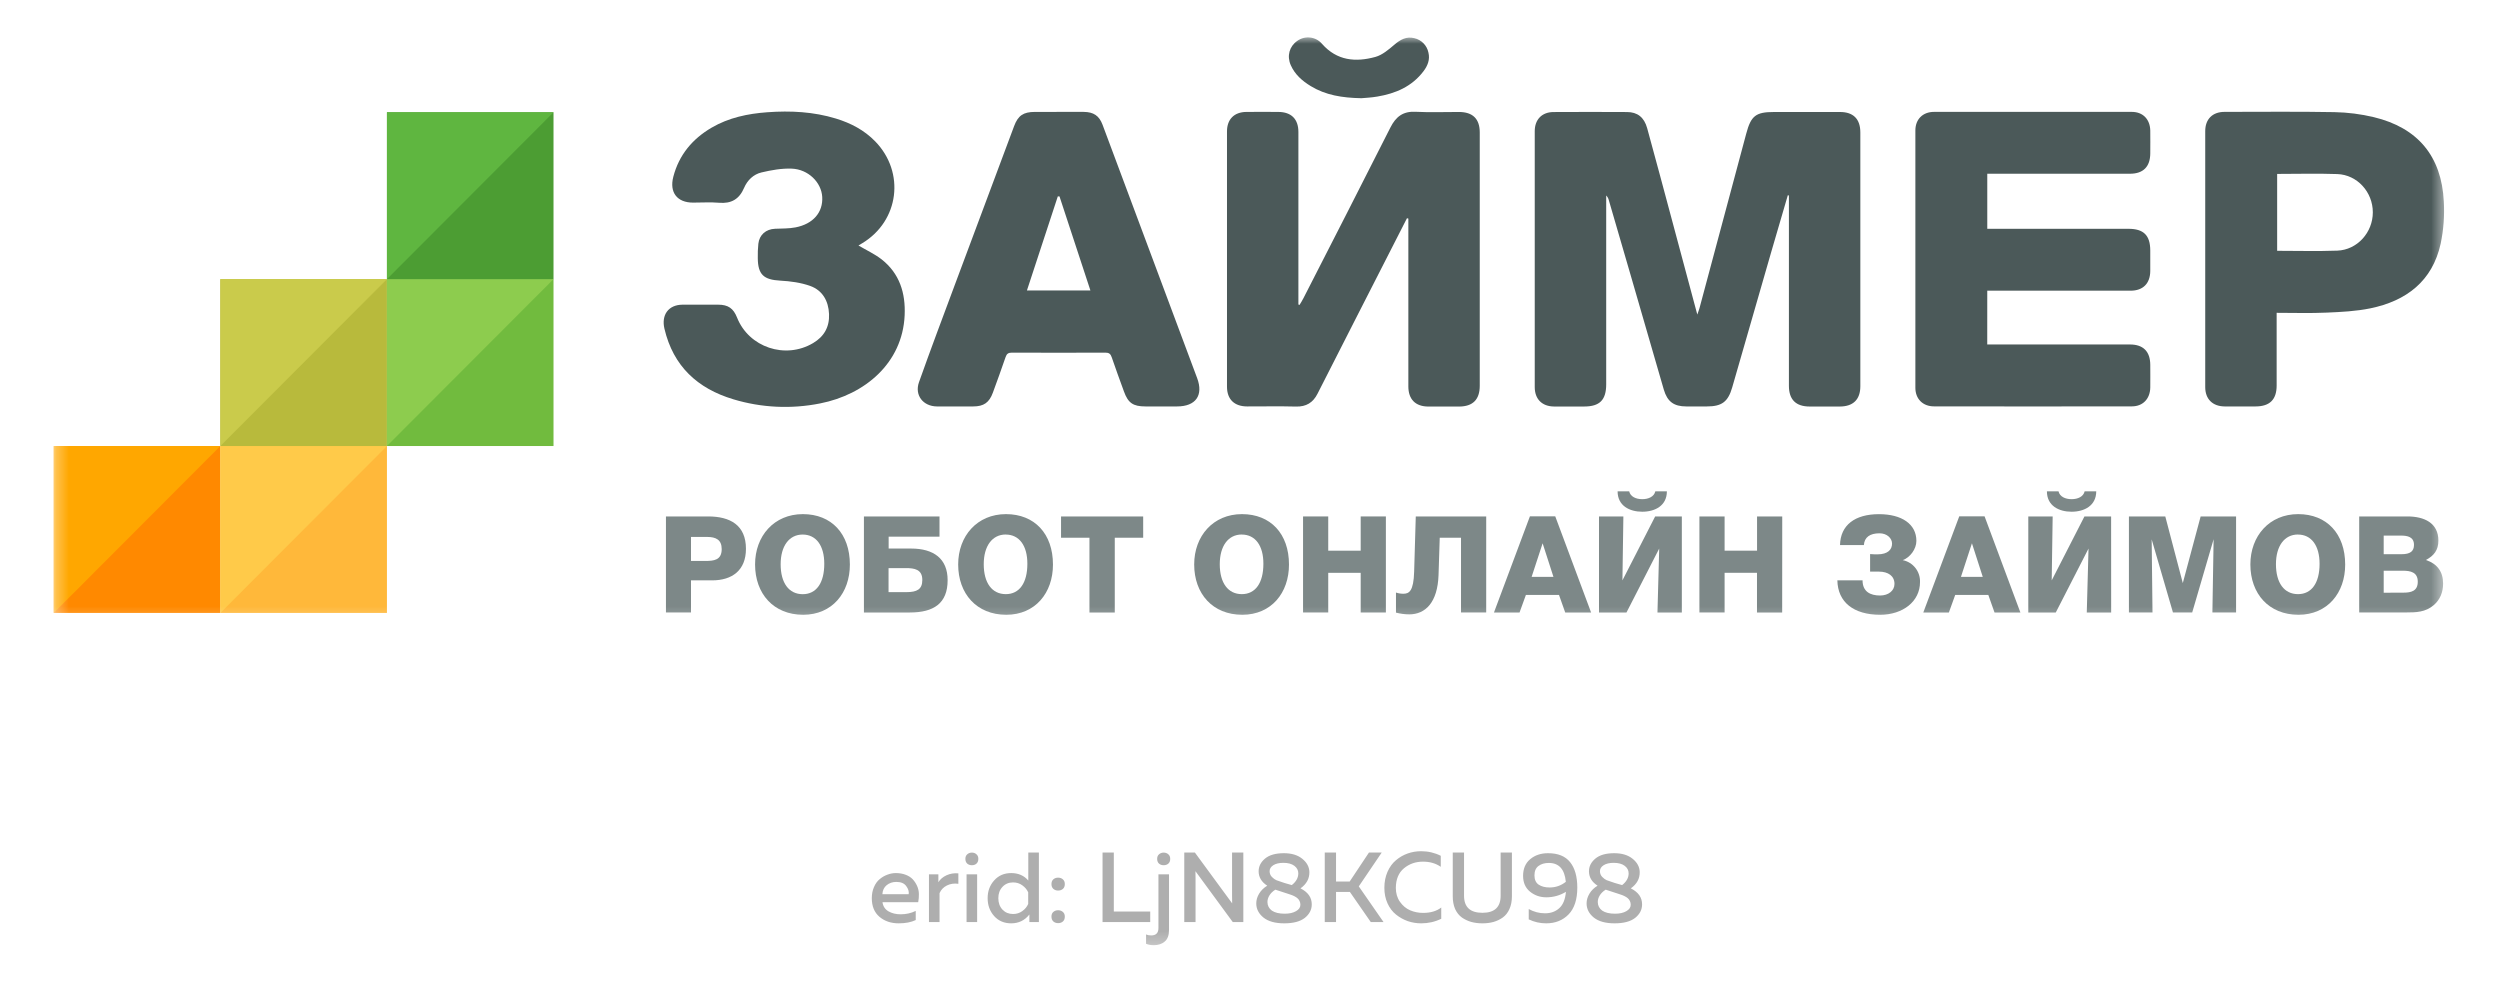 <svg width="200" height="80" viewBox="0 0 200 80" fill="none" xmlns="http://www.w3.org/2000/svg">
<g clip-path="url(#clip0_763_1019)">
<mask id="mask0_763_1019" style="mask-type:luminance" maskUnits="userSpaceOnUse" x="-24" y="-24" width="248" height="100">
<path d="M223.933 -23.588H-23.407V75.75H223.933V-23.588Z" fill="white"/>
</mask>
<g mask="url(#mask0_763_1019)">
<mask id="mask1_763_1019" style="mask-type:luminance" maskUnits="userSpaceOnUse" x="4" y="2" width="192" height="48">
<path d="M195.571 2.902H4.295V49.788H195.571V2.902Z" fill="white"/>
</mask>
<g mask="url(#mask1_763_1019)">
<path fill-rule="evenodd" clip-rule="evenodd" d="M143.025 15.621C142.585 17.142 142.131 18.661 141.692 20.183C140.651 23.788 139.612 27.393 138.575 30.999C138.245 32.143 137.744 32.515 136.554 32.515H134.905C133.916 32.515 133.388 32.139 133.103 31.165C132.224 28.145 131.352 25.119 130.476 22.096C129.889 20.073 129.3 18.052 128.71 16.031C128.677 15.882 128.602 15.746 128.496 15.639V16.209V30.744C128.496 31.999 127.979 32.52 126.737 32.521C125.931 32.521 125.125 32.527 124.319 32.521C123.364 32.511 122.779 31.929 122.779 30.969C122.775 24.142 122.775 17.317 122.779 10.494C122.779 9.559 123.356 8.968 124.278 8.963C126.237 8.952 128.197 8.952 130.156 8.963C130.99 8.963 131.531 9.376 131.774 10.256C132.489 12.852 133.18 15.454 133.878 18.053C134.504 20.387 135.129 22.72 135.784 25.165C135.866 24.925 135.924 24.788 135.961 24.646C137.207 19.994 138.453 15.342 139.699 10.69C140.082 9.258 140.462 8.96 141.927 8.96H147.203C148.268 8.96 148.826 9.522 148.827 10.591V30.901C148.827 31.959 148.256 32.517 147.191 32.522H144.773C143.674 32.522 143.113 31.971 143.113 30.87V16.224V15.639L143.025 15.621Z" fill="#4B5959"/>
<path fill-rule="evenodd" clip-rule="evenodd" d="M112.558 17.457C111.201 20.115 109.845 22.773 108.49 25.43C107.458 27.453 106.428 29.477 105.399 31.503C105.04 32.212 104.493 32.547 103.678 32.525C102.379 32.49 101.078 32.518 99.777 32.515C98.745 32.515 98.16 31.948 98.159 30.933V10.51C98.159 9.543 98.734 8.969 99.691 8.955C100.552 8.945 101.413 8.949 102.275 8.955C103.306 8.962 103.871 9.525 103.872 10.556V23.77V24.362L103.961 24.397C104.066 24.22 104.181 24.047 104.271 23.864C106.596 19.313 108.93 14.766 111.231 10.203C111.67 9.334 112.244 8.89 113.25 8.943C114.401 9.003 115.559 8.955 116.712 8.958C117.823 8.958 118.38 9.508 118.38 10.599V30.861C118.38 31.962 117.83 32.519 116.731 32.524H114.257C113.236 32.517 112.668 31.946 112.668 30.913V18.086V17.488L112.558 17.457Z" fill="#4B5959"/>
<path fill-rule="evenodd" clip-rule="evenodd" d="M158.979 27.558H159.624H170.397C171.461 27.558 172.016 28.12 172.022 29.187C172.022 29.793 172.031 30.398 172.022 31.004C172.006 31.903 171.435 32.509 170.551 32.51C165.274 32.519 159.998 32.519 154.721 32.51C153.829 32.51 153.23 31.916 153.23 31.026C153.223 24.163 153.223 17.3 153.23 10.434C153.23 9.541 153.822 8.952 154.719 8.951C159.996 8.943 165.272 8.943 170.549 8.951C171.439 8.951 172.006 9.551 172.022 10.452C172.032 11.057 172.022 11.663 172.022 12.269C172.016 13.337 171.461 13.898 170.398 13.899H159.625H158.982V18.304H170.277C171.492 18.304 172.018 18.828 172.021 20.036V21.688C172.011 22.679 171.442 23.255 170.445 23.256C166.8 23.261 163.155 23.261 159.509 23.256H158.981L158.979 27.558Z" fill="#4B5959"/>
<path fill-rule="evenodd" clip-rule="evenodd" d="M84.716 8.952H86.694C87.486 8.959 87.932 9.253 88.205 9.981C90.732 16.735 93.254 23.492 95.773 30.253C96.289 31.637 95.651 32.514 94.168 32.515H91.64C90.643 32.515 90.248 32.238 89.916 31.318C89.584 30.397 89.247 29.497 88.936 28.577C88.845 28.307 88.716 28.21 88.431 28.211C85.939 28.222 83.448 28.222 80.956 28.211C80.672 28.211 80.538 28.295 80.446 28.569C80.122 29.523 79.774 30.468 79.429 31.414C79.142 32.203 78.702 32.515 77.857 32.515C76.886 32.515 75.916 32.525 74.946 32.515C73.847 32.502 73.154 31.617 73.517 30.581C74.447 27.959 75.43 25.356 76.4 22.748C77.971 18.528 79.547 14.309 81.128 10.091C81.443 9.245 81.864 8.956 82.788 8.953C83.435 8.951 84.075 8.952 84.716 8.952ZM84.759 15.71H84.625L82.154 23.238H87.233L84.759 15.71Z" fill="#4B5959"/>
<path fill-rule="evenodd" clip-rule="evenodd" d="M182.132 25.026V30.838C182.132 31.969 181.582 32.513 180.441 32.515C179.617 32.515 178.792 32.522 177.968 32.515C177.01 32.506 176.42 31.929 176.418 30.973C176.414 24.146 176.414 17.319 176.418 10.492C176.418 9.531 177 8.95 177.964 8.95C180.895 8.95 183.827 8.916 186.758 8.971C187.82 8.991 188.875 9.126 189.907 9.373C193.425 10.218 195.326 12.503 195.504 16.115C195.57 17.249 195.485 18.387 195.252 19.499C194.592 22.495 192.503 24.077 189.622 24.668C188.483 24.901 187.301 24.96 186.133 25.009C184.819 25.07 183.503 25.026 182.132 25.026ZM182.172 13.913V20.064C183.805 20.064 185.398 20.11 186.986 20.051C188.574 19.991 189.826 18.605 189.826 16.986C189.826 15.368 188.584 13.982 186.981 13.925C185.379 13.868 183.802 13.914 182.172 13.914V13.913Z" fill="#4B5959"/>
<path fill-rule="evenodd" clip-rule="evenodd" d="M68.678 19.64C69.308 20.012 69.964 20.314 70.518 20.741C71.967 21.872 72.452 23.444 72.372 25.225C72.2 29.056 69.184 31.568 65.613 32.273C63.305 32.737 60.917 32.624 58.663 31.942C55.805 31.082 53.861 29.3 53.155 26.298C52.895 25.197 53.47 24.384 54.596 24.374C55.548 24.366 56.501 24.374 57.454 24.374C58.254 24.374 58.672 24.669 58.964 25.404C59.906 27.787 62.826 28.769 65.049 27.446C65.929 26.924 66.368 26.154 66.323 25.117C66.279 24.081 65.804 23.233 64.828 22.88C64.071 22.606 63.231 22.495 62.421 22.451C61.102 22.38 60.635 21.972 60.623 20.653C60.614 20.268 60.629 19.883 60.668 19.5C60.75 18.781 61.274 18.333 62.005 18.301C62.554 18.278 63.103 18.294 63.64 18.191C65.058 17.918 65.851 16.98 65.778 15.752C65.71 14.591 64.663 13.542 63.337 13.491C62.533 13.46 61.705 13.609 60.918 13.795C60.279 13.946 59.792 14.412 59.525 15.034C59.144 15.927 58.506 16.305 57.533 16.221C56.841 16.162 56.141 16.21 55.444 16.209C54.171 16.209 53.539 15.396 53.865 14.141C54.319 12.396 55.39 11.114 56.926 10.215C58.3 9.411 59.825 9.093 61.385 8.98C63.237 8.844 65.082 8.937 66.876 9.485C68.067 9.85 69.142 10.409 70.022 11.316C72.424 13.791 71.935 17.669 68.99 19.451L68.678 19.64Z" fill="#4B5959"/>
<path fill-rule="evenodd" clip-rule="evenodd" d="M108.912 7.857C107.353 7.827 106.048 7.608 104.87 6.894C104.187 6.481 103.593 5.965 103.263 5.218C102.932 4.471 103.153 3.709 103.781 3.272C104.405 2.82 105.273 2.926 105.769 3.517C106.96 4.863 108.454 4.988 110.031 4.554C110.591 4.4 111.097 3.96 111.559 3.568C112.021 3.176 112.515 2.889 113.147 3.054C113.717 3.183 114.158 3.635 114.275 4.209C114.41 4.766 114.215 5.255 113.882 5.696C112.952 6.927 111.646 7.481 110.181 7.726C109.694 7.81 109.199 7.831 108.912 7.857Z" fill="#4B5959"/>
<path d="M53.276 41.315H56.648C58.407 41.315 59.676 42.005 59.676 43.904C59.676 45.631 58.567 46.429 56.971 46.429H55.279V48.998H53.276V41.315ZM56.411 44.876C57.1 44.876 57.736 44.822 57.736 43.926C57.736 43.182 57.274 42.955 56.574 42.955H55.279V44.877L56.411 44.876Z" fill="#7D8888"/>
<path d="M64.254 49.182C61.884 49.182 60.406 47.498 60.406 45.156C60.406 42.879 61.925 41.13 64.231 41.13C66.515 41.13 67.99 42.695 67.99 45.166C67.992 47.423 66.581 49.182 64.254 49.182ZM64.211 42.764C63.134 42.764 62.452 43.682 62.452 45.139C62.452 46.639 63.111 47.535 64.219 47.535C65.307 47.535 65.942 46.64 65.942 45.107C65.945 43.645 65.288 42.764 64.211 42.764Z" fill="#7D8888"/>
<path d="M72.787 49H69.114V41.315H75.16V42.934H71.092V43.884H72.891C74.679 43.884 75.81 44.682 75.81 46.408C75.815 48.27 74.695 49 72.787 49ZM72.464 45.449H71.084V47.371H72.514C73.364 47.371 73.785 47.144 73.785 46.4C73.788 45.545 73.153 45.448 72.464 45.448V45.449Z" fill="#7D8888"/>
<path d="M80.501 49.182C78.131 49.182 76.654 47.498 76.654 45.156C76.654 42.879 78.173 41.13 80.478 41.13C82.762 41.13 84.237 42.695 84.237 45.166C84.239 47.423 82.828 49.182 80.501 49.182ZM80.458 42.761C79.381 42.761 78.699 43.678 78.699 45.135C78.699 46.635 79.359 47.531 80.466 47.531C81.554 47.531 82.189 46.636 82.189 45.103C82.192 43.645 81.534 42.764 80.457 42.764L80.458 42.761Z" fill="#7D8888"/>
<path d="M91.455 43.02H89.182V49H87.156V43.02H84.883V41.315H91.454L91.455 43.02Z" fill="#7D8888"/>
<path d="M99.383 49.182C97.012 49.182 95.535 47.498 95.535 45.156C95.535 42.879 97.054 41.13 99.359 41.13C101.644 41.13 103.119 42.695 103.119 45.166C103.12 47.423 101.712 49.182 99.383 49.182ZM99.34 42.761C98.262 42.761 97.581 43.678 97.581 45.135C97.581 46.635 98.24 47.531 99.347 47.531C100.435 47.531 101.071 46.636 101.071 45.103C101.076 43.645 100.419 42.764 99.342 42.764L99.34 42.761Z" fill="#7D8888"/>
<path d="M110.87 49H108.855V45.826H106.259V48.998H104.244V41.315H106.259V44.055H108.855V41.315H110.87V49Z" fill="#7D8888"/>
<path d="M118.896 48.999H116.881V43.02H115.179L115.083 46.009C115.007 48.179 114.048 49.15 112.733 49.15C112.377 49.146 112.023 49.099 111.678 49.01V47.403C111.868 47.468 112.069 47.501 112.27 47.499C112.723 47.499 113.089 47.305 113.132 45.73L113.262 41.316H118.897L118.896 48.999Z" fill="#7D8888"/>
<path d="M127.288 49H125.217L124.721 47.596H122.071L121.563 49H119.517L122.394 41.305H124.419L127.288 49ZM123.41 43.463L122.53 46.15H124.276L123.41 43.463Z" fill="#7D8888"/>
<path d="M134.547 49H132.597L132.737 43.884L130.118 49H127.92V41.315H129.87L129.794 46.431L132.413 41.315H134.547L134.547 49ZM131.381 40.938C130.368 40.938 129.408 40.463 129.408 39.308H130.335C130.431 39.729 130.873 39.934 131.381 39.934C131.887 39.934 132.329 39.729 132.426 39.308H133.35C133.35 40.462 132.393 40.938 131.381 40.938Z" fill="#7D8888"/>
<path d="M142.574 49H140.559V45.826H137.968V48.998H135.953V41.315H137.968V44.055H140.564V41.315H142.579L142.574 49Z" fill="#7D8888"/>
<path d="M150.416 49.182C148.282 49.182 147.022 48.169 146.989 46.429H149.004C149.004 47.335 149.629 47.641 150.405 47.641C151.083 47.641 151.558 47.252 151.558 46.712C151.558 46.076 151.052 45.73 150.32 45.73H149.608V44.326C149.835 44.348 150.093 44.348 150.19 44.348C151.052 44.348 151.364 43.949 151.364 43.485C151.364 43.065 150.965 42.664 150.361 42.664C149.585 42.664 149.152 42.988 149.111 43.604H147.202C147.233 42.007 148.398 41.133 150.315 41.133C152.147 41.133 153.311 41.931 153.311 43.27C153.311 43.931 152.804 44.597 152.222 44.812C153.046 44.98 153.629 45.719 153.601 46.561C153.605 48.126 152.216 49.182 150.416 49.182Z" fill="#7D8888"/>
<path d="M161.631 49H159.562L159.066 47.596H156.416L155.91 49H153.864L156.741 41.305H158.765L161.631 49ZM157.755 43.463L156.876 46.15H158.621L157.755 43.463Z" fill="#7D8888"/>
<path d="M168.893 49H166.942L167.082 43.884L164.462 49H162.263V41.315H164.213L164.137 46.431L166.756 41.315H168.889L168.893 49ZM165.725 40.938C164.713 40.938 163.753 40.463 163.753 39.308H164.681C164.778 39.729 165.22 39.934 165.727 39.934C166.233 39.934 166.675 39.729 166.772 39.308H167.699C167.697 40.462 166.738 40.938 165.725 40.938Z" fill="#7D8888"/>
<path d="M170.314 41.315H173.223L174.624 46.646L176.052 41.315H178.886V48.998H176.992L177.089 43.138L175.376 48.998H173.837L172.134 43.149L172.2 48.998H170.314V41.315Z" fill="#7D8888"/>
<path d="M183.877 49.182C181.508 49.182 180.03 47.498 180.03 45.156C180.03 42.879 181.549 41.13 183.854 41.13C186.139 41.13 187.614 42.695 187.614 45.166C187.617 47.423 186.205 49.182 183.877 49.182ZM183.835 42.761C182.757 42.761 182.076 43.678 182.076 45.135C182.076 46.635 182.736 47.531 183.842 47.531C184.931 47.531 185.566 46.636 185.566 45.103C185.567 43.645 184.908 42.764 183.835 42.764V42.761Z" fill="#7D8888"/>
<path d="M188.736 41.315H192.593C193.918 41.315 195.071 41.822 195.071 43.246C195.071 44.017 194.716 44.457 194.07 44.8C194.985 45.102 195.448 45.739 195.448 46.688C195.448 47.4 195.19 47.994 194.694 48.415C194.034 48.977 193.294 48.997 192.464 48.997H188.736V41.315ZM192.129 44.336C192.807 44.336 193.119 44.109 193.119 43.592C193.119 42.955 192.612 42.847 192.073 42.847H190.695V44.337L192.129 44.336ZM192.28 47.412C192.883 47.412 193.422 47.292 193.422 46.537C193.422 45.782 192.852 45.657 192.226 45.657H190.696V47.418L192.28 47.412Z" fill="#7D8888"/>
<path d="M17.625 35.684H4.299V49.035H17.625V35.684Z" fill="#FF8900"/>
<path d="M17.625 35.684L4.299 49.035V35.684H17.625Z" fill="#FFA700"/>
<path d="M30.955 35.684H17.628V49.035H30.955V35.684Z" fill="#FFB83A"/>
<path d="M30.955 35.684L17.628 49.035V35.684H30.955Z" fill="#FFCA49"/>
<path d="M30.955 22.332H17.628V35.682H30.955V22.332Z" fill="#B8BA3C"/>
<path d="M30.955 22.332L17.628 35.682V22.332H30.955Z" fill="#CACB4B"/>
<path d="M44.281 22.332H30.955V35.682H44.281V22.332Z" fill="#71BB3E"/>
<path d="M44.281 22.332L30.955 35.682V22.332H44.281Z" fill="#8DCC4E"/>
<path d="M44.281 8.982H30.955V22.331H44.281V8.982Z" fill="#4C9D33"/>
<path d="M44.281 8.982L30.955 22.332V8.982H44.281Z" fill="#5FB640"/>
</g>
<path d="M69.744 71.856C69.744 71.528 69.802 71.231 69.918 70.966C70.034 70.696 70.187 70.484 70.377 70.33C70.567 70.171 70.773 70.052 70.995 69.973C71.216 69.888 71.44 69.846 71.667 69.846C71.958 69.846 72.219 69.891 72.451 69.981C72.688 70.071 72.878 70.192 73.021 70.346C73.163 70.5 73.279 70.677 73.369 70.879C73.459 71.08 73.506 71.292 73.511 71.514C73.517 71.732 73.498 71.951 73.456 72.174H70.599C70.641 72.497 70.799 72.741 71.074 72.905C71.348 73.064 71.675 73.144 72.055 73.144C72.488 73.144 72.889 73.053 73.258 72.873V73.605C72.894 73.779 72.44 73.867 71.897 73.867C71.279 73.867 70.765 73.692 70.353 73.342C69.947 72.993 69.744 72.497 69.744 71.856ZM72.696 71.538C72.728 71.321 72.662 71.104 72.498 70.887C72.34 70.664 72.076 70.553 71.707 70.553C71.406 70.553 71.148 70.64 70.931 70.815C70.72 70.99 70.607 71.231 70.591 71.538H72.696ZM75.069 70.577C75.217 70.338 75.436 70.153 75.726 70.02C76.017 69.888 76.331 69.838 76.668 69.869V70.704C76.331 70.656 76.025 70.701 75.75 70.839C75.476 70.977 75.281 71.181 75.164 71.451V73.763H74.317V69.949H75.069V70.577ZM78.171 73.763H77.325V69.949H78.171V73.763ZM78.266 68.709C78.266 68.873 78.216 69.001 78.116 69.091C78.021 69.175 77.9 69.218 77.752 69.218C77.604 69.218 77.48 69.175 77.38 69.091C77.28 69.001 77.23 68.873 77.23 68.709C77.23 68.55 77.28 68.428 77.38 68.344C77.48 68.254 77.604 68.208 77.752 68.208C77.9 68.208 78.021 68.254 78.116 68.344C78.216 68.428 78.266 68.55 78.266 68.709ZM82.264 68.201H83.111V73.763H82.351V73.159C81.982 73.631 81.496 73.867 80.895 73.867C80.335 73.867 79.882 73.673 79.533 73.287C79.185 72.894 79.011 72.418 79.011 71.856C79.011 71.294 79.185 70.82 79.533 70.434C79.882 70.041 80.335 69.846 80.895 69.846C81.465 69.846 81.921 70.044 82.264 70.442V68.201ZM82.256 71.387C82.156 71.165 81.998 70.977 81.781 70.823C81.57 70.669 81.325 70.593 81.045 70.593C80.702 70.593 80.42 70.712 80.198 70.95C79.977 71.183 79.866 71.485 79.866 71.856C79.866 72.227 79.977 72.532 80.198 72.77C80.42 73.003 80.702 73.12 81.045 73.12C81.325 73.12 81.57 73.043 81.781 72.889C81.998 72.736 82.156 72.545 82.256 72.317V71.387ZM85.027 70.346C85.132 70.431 85.185 70.558 85.185 70.728C85.185 70.897 85.132 71.027 85.027 71.117C84.927 71.202 84.8 71.244 84.647 71.244C84.499 71.244 84.373 71.199 84.267 71.109C84.167 71.019 84.117 70.892 84.117 70.728C84.117 70.563 84.167 70.436 84.267 70.346C84.373 70.256 84.499 70.211 84.647 70.211C84.8 70.211 84.927 70.256 85.027 70.346ZM85.185 73.326C85.185 73.496 85.135 73.626 85.035 73.716C84.935 73.806 84.805 73.851 84.647 73.851C84.499 73.851 84.373 73.806 84.267 73.716C84.167 73.626 84.117 73.496 84.117 73.326C84.117 73.162 84.167 73.038 84.267 72.953C84.373 72.863 84.499 72.818 84.647 72.818C84.8 72.818 84.927 72.863 85.027 72.953C85.132 73.038 85.185 73.162 85.185 73.326ZM88.203 68.201H89.105V72.921H92.018V73.763H88.203V68.201ZM93.522 74.391C93.522 74.826 93.406 75.138 93.173 75.329C92.947 75.52 92.659 75.615 92.311 75.615C92.068 75.615 91.859 75.578 91.685 75.504V74.757C91.807 74.81 91.941 74.836 92.089 74.836C92.48 74.836 92.675 74.64 92.675 74.248V69.949H93.522V74.391ZM93.617 68.709C93.617 68.873 93.567 69.001 93.466 69.091C93.366 69.175 93.242 69.218 93.094 69.218C92.947 69.218 92.823 69.175 92.722 69.091C92.622 69.001 92.572 68.873 92.572 68.709C92.572 68.55 92.622 68.428 92.722 68.344C92.823 68.254 92.947 68.208 93.094 68.208C93.242 68.208 93.366 68.254 93.466 68.344C93.567 68.428 93.617 68.55 93.617 68.709ZM95.644 73.763H94.742V68.201H95.589L98.573 72.269C98.567 72.142 98.565 71.938 98.565 71.657V68.201H99.467V73.763H98.62L95.636 69.695C95.641 69.822 95.644 70.023 95.644 70.299V73.763ZM100.691 69.703C100.691 69.31 100.862 68.971 101.205 68.685C101.548 68.399 102.049 68.256 102.709 68.256C103.326 68.256 103.817 68.404 104.181 68.701C104.55 68.998 104.74 69.35 104.751 69.758C104.761 70.288 104.524 70.725 104.039 71.069C104.64 71.371 104.941 71.798 104.941 72.349C104.941 72.773 104.756 73.133 104.387 73.43C104.017 73.721 103.469 73.867 102.741 73.867C102.018 73.867 101.464 73.713 101.078 73.406C100.693 73.093 100.501 72.714 100.501 72.269C100.501 72.004 100.577 71.745 100.73 71.491C100.883 71.236 101.1 71.024 101.379 70.855C100.92 70.558 100.691 70.174 100.691 69.703ZM102.804 71.427C102.456 71.321 102.197 71.236 102.028 71.173C101.822 71.3 101.664 71.454 101.553 71.634C101.448 71.808 101.395 71.986 101.395 72.166C101.4 72.452 101.519 72.68 101.751 72.85C101.989 73.014 102.332 73.096 102.78 73.096C103.144 73.096 103.442 73.03 103.675 72.897C103.912 72.765 104.031 72.593 104.031 72.381C104.031 72.269 104.01 72.171 103.967 72.087C103.925 71.996 103.87 71.922 103.801 71.864C103.738 71.806 103.653 71.75 103.548 71.697C103.442 71.644 103.339 71.602 103.239 71.57C103.139 71.533 103.02 71.493 102.883 71.451C102.872 71.445 102.862 71.443 102.851 71.443C102.846 71.443 102.838 71.44 102.828 71.435C102.822 71.43 102.814 71.427 102.804 71.427ZM103.864 69.869C103.864 69.626 103.759 69.424 103.548 69.265C103.337 69.106 103.044 69.027 102.669 69.027C102.332 69.027 102.063 69.091 101.862 69.218C101.667 69.345 101.569 69.504 101.569 69.695C101.569 69.875 101.63 70.028 101.751 70.155C101.878 70.283 101.999 70.37 102.115 70.418C102.231 70.465 102.416 70.529 102.669 70.608C102.712 70.624 102.743 70.635 102.764 70.64C102.986 70.698 103.179 70.754 103.342 70.807C103.69 70.537 103.864 70.224 103.864 69.869ZM106.883 73.763H105.98V68.201H106.883V70.521H107.975L109.518 68.201H110.539L108.703 70.91L110.682 73.763H109.661L107.991 71.355H106.883V73.763ZM110.749 71.03C110.749 70.553 110.834 70.124 111.002 69.742C111.171 69.361 111.395 69.053 111.675 68.82C111.955 68.582 112.266 68.402 112.609 68.28C112.952 68.158 113.311 68.097 113.686 68.097C114.25 68.097 114.775 68.219 115.261 68.463V69.345C114.865 69.069 114.39 68.932 113.836 68.932C113.25 68.932 112.744 69.109 112.316 69.464C111.889 69.819 111.672 70.341 111.667 71.03C111.667 71.464 111.778 71.838 112 72.15C112.221 72.463 112.493 72.688 112.815 72.826C113.137 72.963 113.482 73.032 113.852 73.032C114.443 73.032 114.926 72.889 115.3 72.603V73.501C114.804 73.745 114.269 73.867 113.693 73.867C113.324 73.867 112.968 73.808 112.625 73.692C112.282 73.57 111.968 73.395 111.683 73.167C111.398 72.94 111.171 72.64 111.002 72.269C110.834 71.898 110.749 71.485 110.749 71.03ZM120.051 68.201H120.953V71.705C120.953 72.092 120.887 72.431 120.756 72.722C120.629 73.008 120.452 73.234 120.225 73.398C120.004 73.557 119.756 73.676 119.481 73.755C119.212 73.83 118.917 73.867 118.595 73.867C118.273 73.867 117.975 73.83 117.7 73.755C117.426 73.676 117.175 73.557 116.948 73.398C116.722 73.234 116.542 73.008 116.41 72.722C116.284 72.431 116.22 72.092 116.22 71.705V68.201H117.123V71.657C117.123 72.569 117.613 73.024 118.595 73.024C119.566 73.024 120.051 72.569 120.051 71.657V68.201ZM121.847 70.068C121.847 69.496 122.037 69.051 122.417 68.733C122.797 68.415 123.272 68.256 123.842 68.256C124.638 68.256 125.227 68.495 125.607 68.971C125.992 69.448 126.184 70.129 126.184 71.014C126.184 71.957 125.952 72.669 125.488 73.151C125.024 73.628 124.425 73.867 123.691 73.867C123.201 73.867 122.736 73.761 122.298 73.549V72.722C122.705 72.95 123.14 73.064 123.604 73.064C124.058 73.064 124.435 72.929 124.736 72.659C125.042 72.389 125.221 71.951 125.274 71.347C124.789 71.639 124.266 71.785 123.707 71.785C123.206 71.785 122.771 71.634 122.401 71.332C122.032 71.03 121.847 70.608 121.847 70.068ZM123.905 69.035C123.567 69.035 123.29 69.117 123.074 69.281C122.863 69.44 122.757 69.689 122.757 70.028C122.757 70.373 122.871 70.622 123.098 70.775C123.325 70.924 123.615 70.998 123.968 70.998C124.454 70.998 124.886 70.847 125.266 70.545C125.171 69.538 124.718 69.035 123.905 69.035ZM127.117 69.703C127.117 69.31 127.289 68.971 127.632 68.685C127.975 68.399 128.476 68.256 129.135 68.256C129.753 68.256 130.243 68.404 130.608 68.701C130.977 68.998 131.167 69.35 131.177 69.758C131.188 70.288 130.951 70.725 130.465 71.069C131.067 71.371 131.367 71.798 131.367 72.349C131.367 72.773 131.183 73.133 130.813 73.43C130.444 73.721 129.895 73.867 129.167 73.867C128.444 73.867 127.89 73.713 127.505 73.406C127.12 73.093 126.927 72.714 126.927 72.269C126.927 72.004 127.004 71.745 127.157 71.491C127.31 71.236 127.526 71.024 127.806 70.855C127.347 70.558 127.117 70.174 127.117 69.703ZM129.23 71.427C128.882 71.321 128.624 71.236 128.455 71.173C128.249 71.3 128.091 71.454 127.98 71.634C127.874 71.808 127.822 71.986 127.822 72.166C127.827 72.452 127.946 72.68 128.178 72.85C128.415 73.014 128.758 73.096 129.207 73.096C129.571 73.096 129.869 73.03 130.101 72.897C130.338 72.765 130.457 72.593 130.457 72.381C130.457 72.269 130.436 72.171 130.394 72.087C130.352 71.996 130.296 71.922 130.228 71.864C130.164 71.806 130.08 71.75 129.974 71.697C129.869 71.644 129.766 71.602 129.666 71.57C129.565 71.533 129.447 71.493 129.31 71.451C129.299 71.445 129.288 71.443 129.278 71.443C129.273 71.443 129.265 71.44 129.254 71.435C129.249 71.43 129.241 71.427 129.23 71.427ZM130.291 69.869C130.291 69.626 130.185 69.424 129.974 69.265C129.763 69.106 129.47 69.027 129.096 69.027C128.758 69.027 128.489 69.091 128.289 69.218C128.093 69.345 127.996 69.504 127.996 69.695C127.996 69.875 128.056 70.028 128.178 70.155C128.304 70.283 128.426 70.37 128.542 70.418C128.658 70.465 128.843 70.529 129.096 70.608C129.138 70.624 129.17 70.635 129.191 70.64C129.412 70.698 129.605 70.754 129.769 70.807C130.117 70.537 130.291 70.224 130.291 69.869Z" fill="black" fill-opacity="0.32"/>
</g>
</g>
<defs>
<clipPath id="clip0_763_1019">
<rect width="200" height="80" fill="white"/>
</clipPath>
</defs>
</svg>
